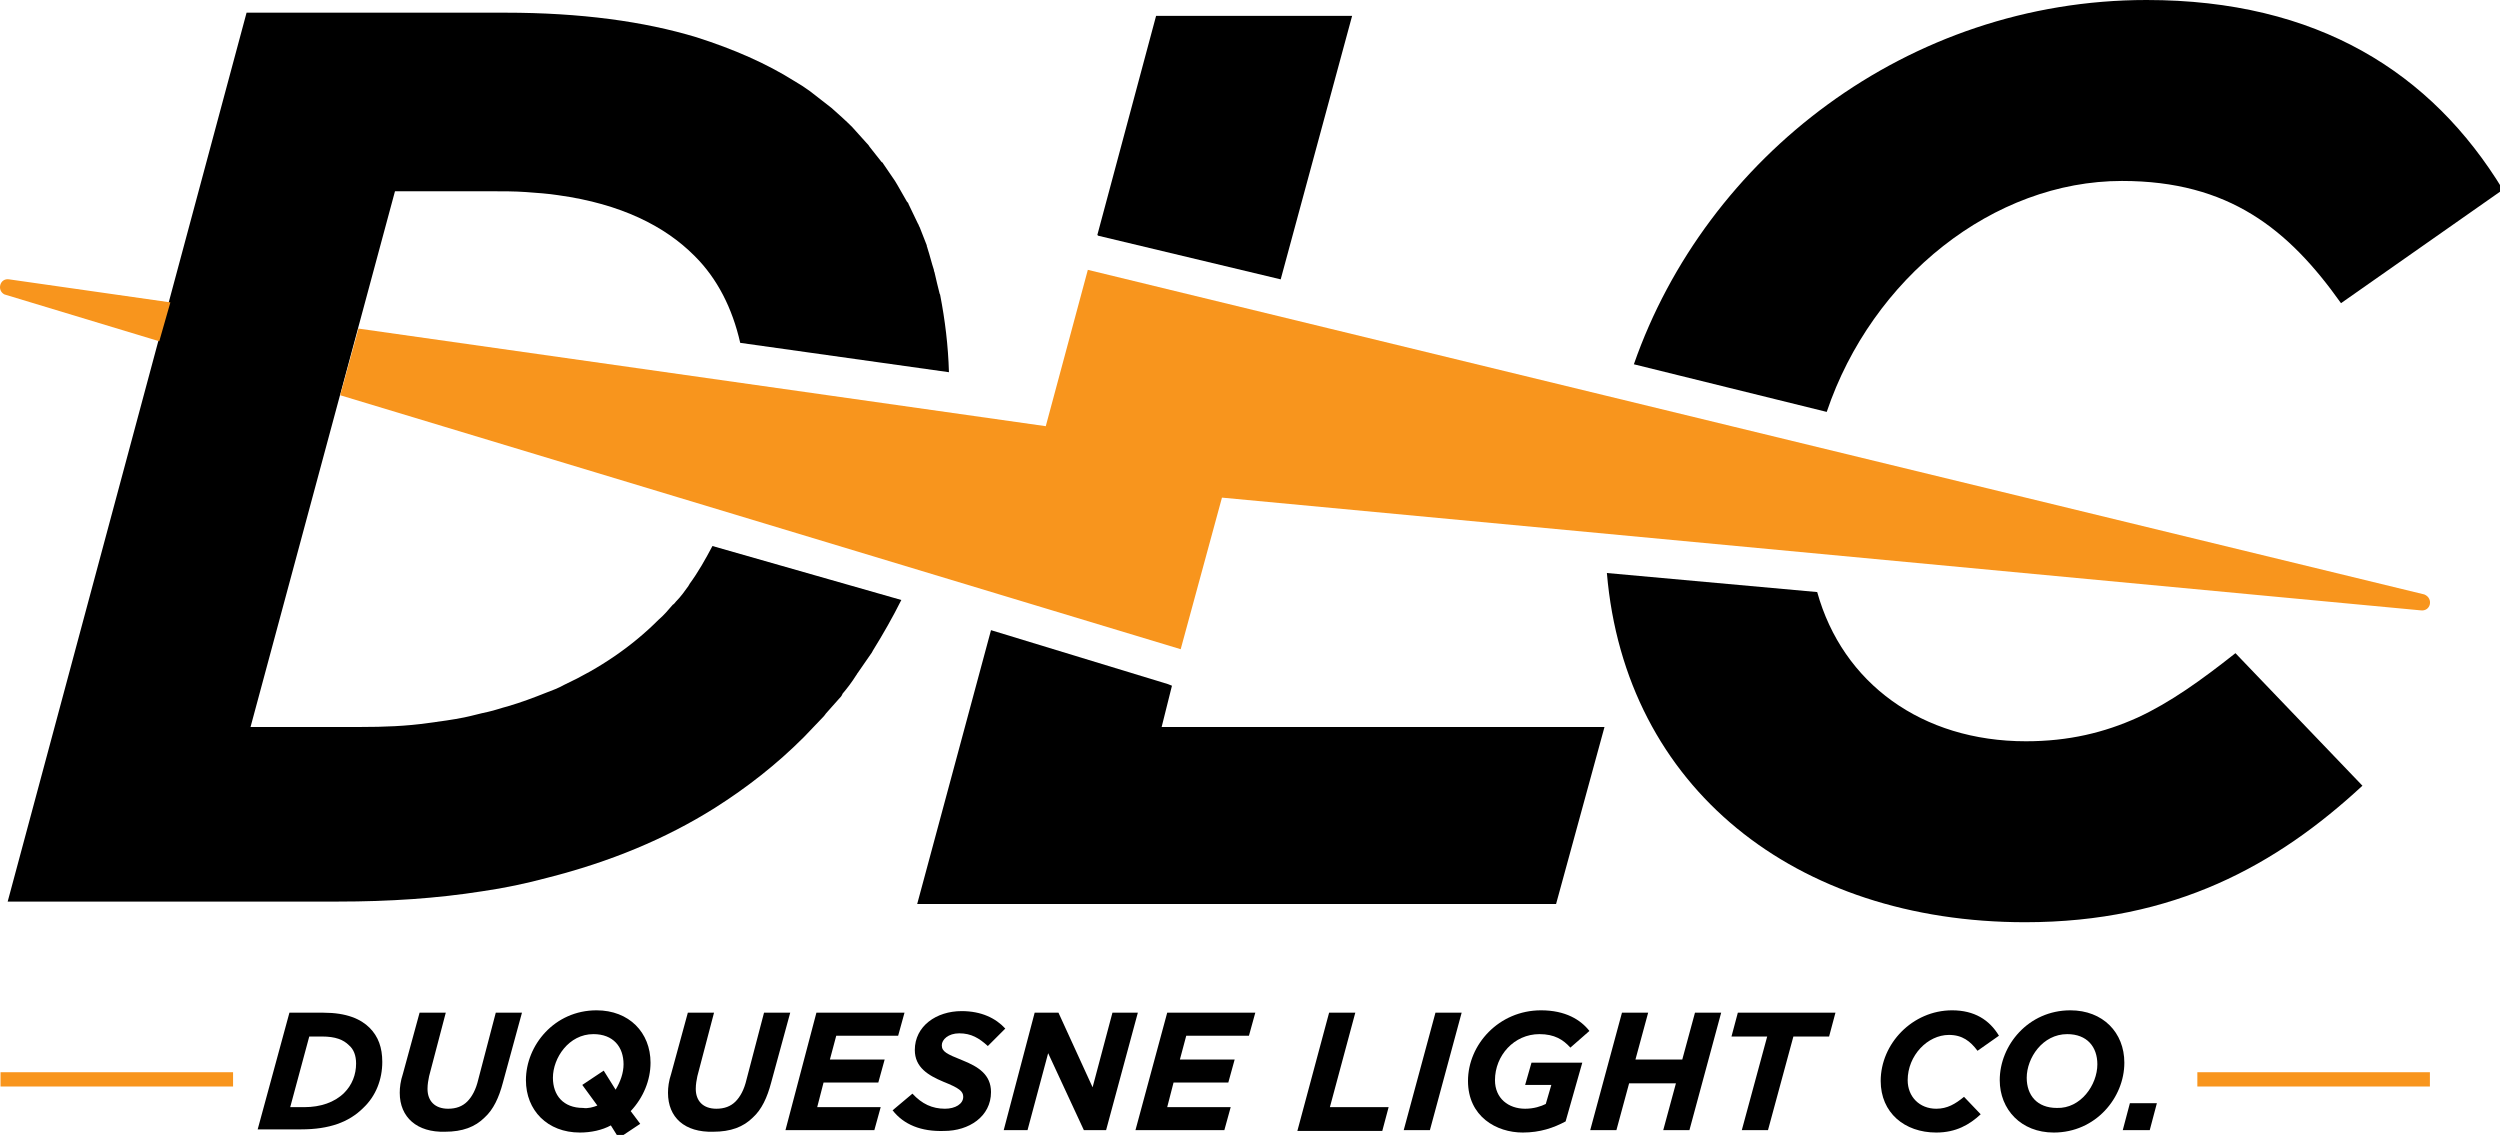 <svg width="315" height="143" xmlns="http://www.w3.org/2000/svg" xml:space="preserve" version="1.1">
 <style type="text/css">.st0{fill:#F8951D;}</style>
 <g>
  <title>Layer 1</title>
  <g id="svg_1">
   <g id="svg_2">
    <path id="svg_3" d="m230.167,51.9c5.7,-16.9 21,-29.1 37.2,-29.1c13.5,0 21,6.1 27.6,15.4l20.4,-14.3c-9,-14.8 -23.4,-23.9 -44.9,-23.9c-30.1,0 -55.5,19.8 -64.6,45.9l24.3,6z"/>
    <polygon id="svg_4" points="138.367,29.7 161.367,35.2 170.367,2 145.667,2 138.267,29.6 "/>
    <path id="svg_5" d="m269.367,90.4c-4.2,1.9 -8.7,3 -14.1,3c-13.1,0 -23.1,-7.3 -26.3,-18.8l-26.5,-2.4c2.3,27.1 23.8,44 52.7,44c18.8,0 31.7,-7.2 42.5,-17.2l-16,-16.7c-4.3,3.4 -8.2,6.2 -12.3,8.1z"/>
    <polygon id="svg_6" points="147.667,86.4 147.167,86.2 124.867,79.4 115.567,113.9 196.067,113.9 202.167,91.6 146.367,91.6 "/>
   </g>
   <g id="svg_7">
    <rect id="svg_8" height="1.8" width="29.3" class="st0" y="135.1" x="276.867"/>
    <rect id="svg_9" height="1.8" width="29.3" class="st0" y="135.1" x="0.067"/>
    <g id="svg_10">
     <path id="svg_11" d="m36.467,127.6l4.3,0c2.9,0 4.7,0.8 5.8,1.9c1.1,1.1 1.6,2.5 1.6,4.3c0,2.2 -0.8,4.3 -2.4,5.8c-1.8,1.8 -4.3,2.7 -7.8,2.7l-5.5,0l4,-14.7zm1.9,11.9c2,0 3.8,-0.6 5,-1.8c1,-1 1.5,-2.3 1.5,-3.7c0,-1 -0.3,-1.8 -0.9,-2.3c-0.7,-0.7 -1.7,-1.1 -3.4,-1.1l-1.6,0l-2.4,8.9l1.8,0z"/>
     <path id="svg_12" d="m50.367,137.7c0,-0.7 0.1,-1.5 0.4,-2.4l2.1,-7.7l3.3,0l-2.1,8c-0.1,0.5 -0.2,1 -0.2,1.6c0,1.5 0.9,2.5 2.6,2.5c1,0 1.8,-0.3 2.4,-0.9c0.6,-0.6 1.1,-1.5 1.4,-2.8l2.2,-8.4l3.3,0l-2.4,8.8c-0.5,1.9 -1.2,3.4 -2.3,4.4c-1.2,1.2 -2.8,1.8 -5,1.8c-3.5,0.1 -5.7,-1.8 -5.7,-4.9z"/>
     <path id="svg_13" d="m76.967,141.8c-1.1,0.6 -2.5,0.9 -3.9,0.9c-4.1,0 -6.8,-2.8 -6.8,-6.6c0,-4.4 3.6,-8.8 8.9,-8.8c4.1,0 6.8,2.8 6.8,6.6c0,2.2 -0.9,4.4 -2.5,6.1l1.2,1.6l-2.7,1.8l-1,-1.6zm-1.7,-2.5l-1.9,-2.6l2.7,-1.8l1.5,2.4c0.6,-1 1,-2.1 1,-3.2c0,-2.2 -1.3,-3.8 -3.8,-3.8c-3.1,0 -5.1,3 -5.1,5.5c0,2.2 1.3,3.8 3.8,3.8c0.6,0.1 1.3,-0.1 1.8,-0.3z"/>
     <path id="svg_14" d="m84.167,137.7c0,-0.7 0.1,-1.5 0.4,-2.4l2.1,-7.7l3.3,0l-2.1,8c-0.1,0.5 -0.2,1 -0.2,1.6c0,1.5 0.9,2.5 2.6,2.5c1,0 1.8,-0.3 2.4,-0.9c0.6,-0.6 1.1,-1.5 1.4,-2.8l2.2,-8.4l3.3,0l-2.4,8.8c-0.5,1.9 -1.2,3.4 -2.3,4.4c-1.2,1.2 -2.8,1.8 -5,1.8c-3.6,0.1 -5.7,-1.8 -5.7,-4.9z"/>
     <path id="svg_15" d="m102.867,127.6l11.1,0l-0.8,2.9l-7.8,0l-0.8,3l6.9,0l-0.8,2.9l-6.9,0l-0.8,3.1l8,0l-0.8,2.9l-11.2,0l3.9,-14.8z"/>
     <path id="svg_16" d="m112.467,139.9l2.5,-2.1c1.2,1.3 2.5,1.9 4.1,1.9c1.3,0 2.3,-0.6 2.3,-1.5c0,-0.7 -0.5,-1.1 -2.5,-1.9c-1.9,-0.8 -3.6,-1.8 -3.6,-4c0,-3 2.7,-4.9 5.9,-4.9c2.5,0 4.3,0.9 5.5,2.2l-2.2,2.2c-1.1,-1 -2.1,-1.6 -3.6,-1.6c-1.4,0 -2.2,0.8 -2.2,1.5c0,0.8 0.6,1.1 2.6,1.9c2,0.8 3.6,1.8 3.6,4c0,3.1 -2.8,4.9 -5.9,4.9c-2.9,0.1 -5.1,-0.8 -6.5,-2.6z"/>
     <path id="svg_17" d="m130.367,127.6l3,0l4.3,9.4l2.5,-9.4l3.2,0l-4,14.8l-2.8,0l-4.5,-9.7l-2.6,9.7l-3,0l3.9,-14.8z"/>
     <path id="svg_18" d="m147.067,127.6l11.1,0l-0.8,2.9l-7.9,0l-0.8,3l6.9,0l-0.8,2.9l-6.9,0l-0.8,3.1l8,0l-0.8,2.9l-11.2,0l4,-14.8z"/>
     <path id="svg_19" d="m167.467,127.6l3.3,0l-3.2,11.9l7.4,0l-0.8,3l-10.7,0l4,-14.9z"/>
     <path id="svg_20" d="m180.867,127.6l3.3,0l-4,14.8l-3.3,0l4,-14.8z"/>
     <path id="svg_21" d="m184.967,136.2c0,-4.6 3.9,-8.9 9.2,-8.9c3.1,0 5,1.2 6.1,2.6l-2.4,2.1c-0.9,-1 -2,-1.7 -3.9,-1.7c-3.2,0 -5.6,2.7 -5.6,5.8c0,2.3 1.7,3.6 3.8,3.6c1.1,0 2,-0.3 2.6,-0.6l0.7,-2.4l-3.3,0l0.8,-2.8l6.4,0l-2.1,7.4c-1.5,0.8 -3.2,1.4 -5.4,1.4c-3.3,0 -6.9,-2 -6.9,-6.5z"/>
     <path id="svg_22" d="m204.367,127.6l3.3,0l-1.6,5.9l5.9,0l1.6,-5.9l3.3,0l-4,14.8l-3.3,0l1.6,-5.9l-5.9,0l-1.6,5.9l-3.3,0l4,-14.8z"/>
     <path id="svg_23" d="m222.667,130.6l-4.5,0l0.8,-3l12.3,0l-0.8,3l-4.5,0l-3.2,11.8l-3.3,0l3.2,-11.8z"/>
     <path id="svg_24" d="m236.967,136.2c0,-4.7 4,-8.9 9,-8.9c2.8,0 4.7,1.2 5.9,3.2l-2.7,1.9c-0.9,-1.2 -1.9,-2 -3.6,-2c-2.7,0 -5.2,2.6 -5.2,5.7c0,2.1 1.5,3.6 3.6,3.6c1.4,0 2.4,-0.6 3.5,-1.5l2.1,2.2c-1.4,1.3 -3.1,2.3 -5.6,2.3c-4,0 -7,-2.5 -7,-6.5z"/>
     <path id="svg_25" d="m251.967,136.1c0,-4.4 3.6,-8.8 8.9,-8.8c4.1,0 6.8,2.8 6.8,6.6c0,4.4 -3.6,8.8 -8.9,8.8c-4.1,0 -6.8,-2.9 -6.8,-6.6zm12.3,-2c0,-2.2 -1.3,-3.8 -3.8,-3.8c-3.1,0 -5.1,3 -5.1,5.5c0,2.2 1.3,3.8 3.8,3.8c3,0.1 5.1,-2.9 5.1,-5.5z"/>
     <path id="svg_26" d="m268.367,139l3.4,0l-0.9,3.4l-3.4,0l0.9,-3.4z"/>
    </g>
   </g>
   <g id="svg_27">
    <path id="svg_28" d="m89.767,68.8c-0.9,1.7 -1.8,3.3 -2.9,4.8c0,0.1 -0.1,0.1 -0.1,0.2c-0.5,0.7 -1,1.4 -1.6,2c-0.1,0.1 -0.2,0.3 -0.4,0.4c-0.6,0.7 -1.1,1.3 -1.8,1.9c0,0 0,0 0,0c-3.4,3.4 -7.4,6.1 -11.9,8.2c-0.7,0.4 -1.5,0.7 -2.3,1c-1.5,0.6 -3.1,1.2 -4.8,1.7c-0.8,0.2 -1.6,0.5 -2.5,0.7c-1,0.2 -2,0.5 -3,0.7c-1.5,0.3 -3,0.5 -4.5,0.7c-2.8,0.4 -5.6,0.5 -8.5,0.5l-13.9,0l18.2,-67.5l12,0c1.6,0 3.1,0 4.5,0.1s2.8,0.2 4.1,0.4c7.9,1.1 13.4,3.9 17.1,7.6c0,0 0.1,0.1 0.1,0.1l0,0c2.8,2.8 4.7,6.5 5.7,10.9l26.3,3.7c-0.1,-3.4 -0.5,-6.6 -1.1,-9.7c0,0 0,0 0,0c0,-0.1 -0.1,-0.2 -0.1,-0.3c-0.2,-0.8 -0.4,-1.6 -0.6,-2.5c0,-0.1 -0.1,-0.2 -0.1,-0.4c-0.3,-0.9 -0.5,-1.8 -0.8,-2.7c0,-0.1 -0.1,-0.2 -0.1,-0.4c-0.3,-0.8 -0.6,-1.5 -0.9,-2.3c-0.1,-0.1 -0.1,-0.3 -0.2,-0.4c-0.4,-0.8 -0.8,-1.7 -1.2,-2.5c0,-0.1 -0.1,-0.2 -0.2,-0.3c-0.4,-0.7 -0.8,-1.4 -1.2,-2.1c-0.1,-0.2 -0.2,-0.3 -0.3,-0.5c-0.5,-0.7 -1,-1.5 -1.5,-2.2c0,-0.1 -0.1,-0.1 -0.2,-0.2c-0.5,-0.6 -1,-1.3 -1.5,-1.9c-0.1,-0.2 -0.3,-0.4 -0.4,-0.5c-0.6,-0.7 -1.2,-1.3 -1.8,-2c0,0 0,0 0,0c-0.8,-0.8 -1.7,-1.6 -2.6,-2.4c-0.9,-0.7 -1.8,-1.4 -2.7,-2.1c-0.7,-0.5 -1.3,-0.9 -2,-1.3c-3.5,-2.2 -7.6,-4 -12.3,-5.5c-6.6,-2 -14.6,-3.1 -24.1,-3.1l-32.6,0l0,0l-30.1,112l41.6,0l0,0c6.5,0 12.5,-0.4 18.2,-1.3c2.8,-0.4 5.6,-1 8.2,-1.7c7.9,-2 14.9,-4.9 21.1,-8.8c4.1,-2.6 7.8,-5.5 11.2,-8.9c0.8,-0.8 1.5,-1.6 2.2,-2.3c0.2,-0.2 0.4,-0.4 0.6,-0.7c0.5,-0.6 1.1,-1.2 1.6,-1.8c0.2,-0.2 0.4,-0.4 0.5,-0.7c0.6,-0.7 1.2,-1.5 1.7,-2.3c0.1,-0.1 0.1,-0.2 0.2,-0.3c0.6,-0.9 1.2,-1.7 1.8,-2.6c0,-0.1 0.1,-0.1 0.1,-0.2c0,0 0,0 0,0c1.3,-2.1 2.5,-4.2 3.6,-6.4l-23.8,-6.8z"/>
   </g>
   <g id="svg_29">
    <path id="svg_30" d="m21.467,38.1l-20.3,-2.9c-1.2,-0.2 -1.6,1.4 -0.6,1.9l19.5,5.9l1.4,-4.9z" class="st0"/>
    <path id="svg_31" d="m305.467,74.9l-168.4,-40.9l-5.3,19.7l-86.6,-12.3l-2.3,8.4l105.9,32l5.2,-19.1l151,14.2c1.3,0.2 1.7,-1.5 0.5,-2z" class="st0"/>
   </g>
  </g>
 </g>
</svg>